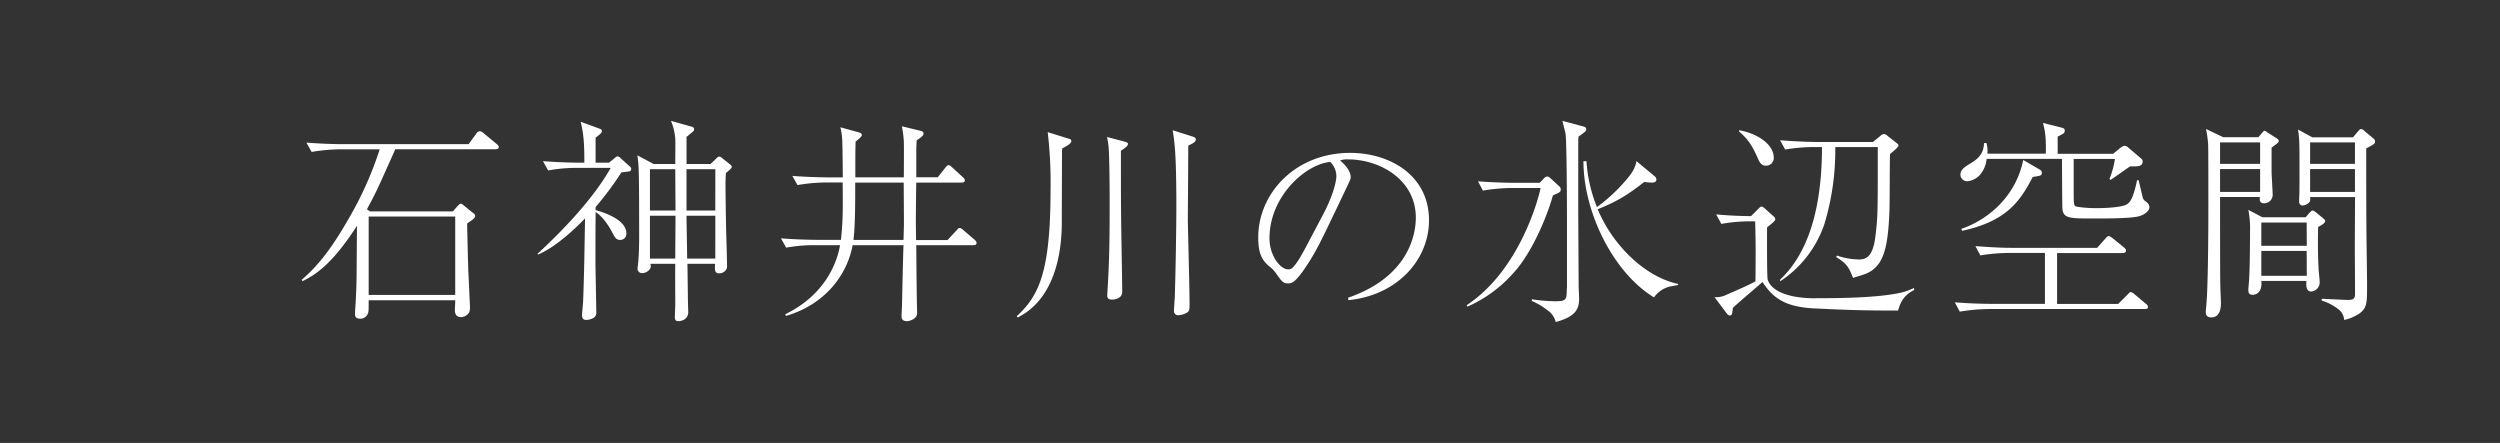 <svg xmlns="http://www.w3.org/2000/svg" width="1016" height="180" viewBox="0 0 1016 180"><rect x="0" y="0" width="1016" height="180" fill="#333333" stroke="none"/><g id="レイヤー_2" data-name="レイヤー 2"><g id="object"><rect width="1016" height="180" style="fill:none"/><path d="M201.22,60.65H160.65c-7.13,16-7.92,17.78-11.53,24.38l1.23.88h33.71L185.73,84c.53-.61,1.14-1.23,1.58-1.23s1,.62,1.59,1.06l2.81,2.28c.62.53,1.41.88,1.41,1.68s-1,1.49-3.26,3c0,2.73.36,15.84.44,18.74.09,1.85.71,15.14.71,15.22,0,1.85-.44,2.47-.88,2.91a4.13,4.13,0,0,1-2.64,1.23c-2.47,0-2.55-1.85-2.64-2.64,0-.62.17-3.52.17-4.22H149.83c0,4.31,0,4.75-.44,5.63a3.13,3.13,0,0,1-3,1.85c-2.11,0-2.11-1.23-2.11-2.12s.35-5.27.35-6.24c.36-6.87.27-8,.44-29.39-10.29,16-17.16,20.06-22.17,22.52l-.27-.61c7.92-6.69,13.73-15.49,18.92-24.55a141.51,141.51,0,0,0,12.76-28.43H138a70.14,70.14,0,0,0-11.36,1.06l-2.11-3.79c4.67.36,10,.62,14.7.62h51.21l3.08-4.22a2.14,2.14,0,0,1,1.41-1.06,3,3,0,0,1,1.67.88l5.11,4.23c.35.26,1,.79,1,1.4C202.62,60.65,201.66,60.65,201.22,60.65ZM185,88H149.83v31.86H185Z" style="fill:#fff"/><path d="M255.87,69.63c-.36.09-2.82.35-3.35.44a126.32,126.32,0,0,1-10.47,14.08v1.23c1.5.44,12.5,3.34,12.5,9.42a2.48,2.48,0,0,1-2.47,2.72c-1.67,0-2.29-1.23-3-2.55-1.67-3.34-4.22-7-7-8.8-.09,3.26-.09,17.69-.09,20.59,0,1.32.35,19.45.35,20a2.52,2.52,0,0,1-1.76,2.73,5.84,5.84,0,0,1-2.28.53c-.8,0-1.76-.18-1.76-1.94,0-.88.44-4.93.44-5.72.17-3.7.44-12.67.61-23.85l.18-9.77c-2.38,2.47-11.09,11.36-19.1,14.7l-.26-.26C230.17,92.33,241.52,80,248.21,68.22H234.13a62.79,62.79,0,0,0-11.35,1.06l-2.11-3.79c6.6.53,13,.62,14.69.62h2.11c0-5.37,0-10.82-1.49-16.63l7.92,2.9a.93.93,0,0,1,.7,1c0,.7-1.49,1.76-2.55,2.55V66.11h5.46l2.37-1.94c.71-.53.71-.61,1.15-.61a1.79,1.79,0,0,1,1.14.7L256,67.69a1.4,1.4,0,0,1,.53,1.06A1,1,0,0,1,255.87,69.63Zm39.15.7c-.17,1.85-.17,4-.17,5.37,0,1,.09,10.12.26,18.39.09,2.2.35,11.79.35,13.82a2.58,2.58,0,0,1-.88,2.29,3.26,3.26,0,0,1-2.28.88c-1.94,0-1.85-1.5-1.68-3.88H279.36c.09,2.64.18,14.43.26,16.81,0,.44.09,2.38.09,2.82,0,2.46-2,3.69-4.13,3.69-1.06,0-1.32-.7-1.32-1.58s.17-4.66.17-5.46c0-2.64-.09-14,0-16.28H264.31a5.33,5.33,0,0,1,.18,1.06c0,1.14-1.58,2.73-3.52,2.73a1.79,1.79,0,0,1-1.85-2.11c0-.27.18-1.24.18-1.59.61-5.37.44-13.73.44-19.36,0-4.22,0-17.33-.27-20.76,0-.62-.35-3.44-.44-4.05l6.6,3.52h8.8c0-1.59.09-8.89,0-10.39a23.13,23.13,0,0,0-1.76-7.13l8.19,2.29c.61.18,1.23.35,1.23,1.15a1.21,1.21,0,0,1-.44.88c-.09.09-1.76,1.49-2.64,2.2v11h9.77l2.28-2.2c.53-.53.8-.8,1.24-.8a2.55,2.55,0,0,1,1.4.8l3,2.37a1.38,1.38,0,0,1,.7,1.06C297.4,68.4,295.82,69.63,295,70.33Zm-20.59-1.58H264.14V85.56h10.38ZM264.14,87.67v17.42h10.29c0-4.84.09-12.58.09-17.42Zm26.57-18.92H279V85.56h11.7Zm0,18.92H279c0,2.46.26,14.61.26,17.42h11.44Z" style="fill:#fff"/><path d="M395.52,99.64H372.38c0,3.87.17,20.68.26,24.11,0,.53.09,3.08.09,3.52,0,2.37-3.17,3.25-4.05,3.25-2.29,0-2.29-1.32-2.29-2.28,0-.62.18-3.44.18-4.05.09-3.87.44-21,.62-24.55H346.51c-1.85,10.2-9.42,23.49-27.11,28.77l-.26-.7c16.72-8.19,21.12-21.56,22.26-28.07H330.75a63.46,63.46,0,0,0-11.26,1l-2.11-3.78c6.6.53,13,.61,14.61.61h9.76c.88-7.74.8-13.11.71-23.32h-7a72.11,72.11,0,0,0-11.35,1.06L322,71.48c6.6.52,13,.61,14.7.61h5.81c0-2.11-.09-11.44-.18-13.37a28.42,28.42,0,0,0-.79-7l7.92,2.2c.35.18.79.36.79,1s-1.67,1.94-2.55,2.64c0,1.59-.09,2.2-.09,8.1v6.42h19.71c0-2.29.09-12.41,0-14.52a46.1,46.1,0,0,0-.79-6.24l7.57,1.84c.35.09,1.23.27,1.23,1.15S374,56.08,372.55,57c-.17,2.82-.17,2.91-.17,6.87v8.18h8.71l3-3.78c.62-.79.88-1.14,1.41-1.14s.88.35,1.58,1l4.14,3.79c.53.52.88.79.88,1.4,0,.8-.79.88-1.32.88H372.38c-.09,2.64-.18,14-.18,16.37,0,1.06.09,6,.09,7h12.76l3.61-3.87c.88-1,1-1.05,1.32-1.05.52,0,.88.26,1.67,1L396,97.35c.53.53.88.79.88,1.41C396.84,99.55,396.14,99.64,395.52,99.64ZM367.27,74.2H347.56c0,9,0,16.9-.7,23.32h20.33c.17-5.8.17-6.07.17-7.48C367.36,87.84,367.27,76.76,367.27,74.2Z" style="fill:#fff"/><path d="M431.69,60.3c0,.09-.09,1.06-.09,1.14l-.09,29.22c0,10.3-2.11,30.54-17.95,38.37l-.35-.53c8.8-8.1,13.73-17.51,13.73-51.22a175.75,175.75,0,0,0-1.15-23.58l8.45,2.64c.71.18,1.15.35,1.15,1C435.39,58.1,434.51,58.89,431.69,60.3Zm23.85,1c0,22.88,0,25.43.44,49.54,0,1.23.09,6.6.09,7.74,0,3.17-4,3.17-4.14,3.17-1.94,0-1.94-1-1.94-1.84,0-.45.36-5.81.36-6.6.61-10.83.61-21.92.61-32.92,0-4.4-.09-17.15-.44-20.85a39,39,0,0,0-.61-3.87l7,1.85c1.23.35,1.49.52,1.49,1C458.44,59.42,456.59,60.56,455.54,61.27Zm27.37-2.11v1.58l-.18,28.86c0,1,.7,28,.7,33.18,0,3.08,0,3.43-.88,4.14a7.48,7.48,0,0,1-3.52,1.14,1.69,1.69,0,0,1-1.93-1.94c0-1,.35-4.92.35-5.8.44-15,.62-29.92.62-36.52,0-21.3-.71-26-1.5-30.89l8.1,2.55c1,.35,1.32.62,1.32,1.14C486,57.75,484.49,58.45,482.91,59.16Z" style="fill:#fff"/><path d="M547.85,121c26.31-9.06,27.54-28,27.54-32.56,0-15.4-14.6-23.67-27.54-23.67a8.69,8.69,0,0,0-3.25.44c4.31,3.61,4.31,6.25,4.31,6.69,0,1-.27,1.4-2.11,5.28-10.74,22.52-11.71,24.72-16.72,32.2-.44.62-3.26,4.76-5,5.46a3.86,3.86,0,0,1-1.67.35c-2,0-2.64-1-5.11-4.49a11.65,11.65,0,0,0-2.37-2.37c-3.43-2.82-4.58-5.9-4.58-11.88,0-17.69,14.87-34.32,37.4-34.32,16.1,0,32,9.15,32,27.37,0,16.1-12.93,30.53-32.73,32.47Zm-9.94-34.23c2.64-4.93,5.19-11.79,5.19-15.31a8.24,8.24,0,0,0-2.46-5.64c-9.86.8-24.73,13.82-24.73,31.07,0,6.69,4.22,12.58,7.65,12.58a2.26,2.26,0,0,0,1.68-.61c1.93-1.94,3.52-4.84,5.1-7.75Z" style="fill:#fff"/><path d="M631.1,79.4c-1.85,6.95-7.92,22.61-15.84,31.32a54.13,54.13,0,0,1-18.92,13.91l-.26-.62c22.17-14.61,29.65-45.23,30-47.61H614a73.11,73.11,0,0,0-11.35,1.06l-2-3.78c6.6.52,12.94.61,14.61.61h10.47l1.85-1.93a1.8,1.8,0,0,1,1.14-.62c.36,0,.71.09,1.41.7l3.43,3.17a1.57,1.57,0,0,1,.71,1.41C634.27,78,634,78.16,631.1,79.4Zm10.38-23.85-.08,1.58V86.7l.17,29.83c0,1,.18,3.35.18,4.75,0,4.14-1.15,7.31-9.51,9.6a7.9,7.9,0,0,0-3.43-4.84,26.33,26.33,0,0,0-6.25-3.7v-.71a66.65,66.65,0,0,0,9.42.8c4.49,0,4.58-.71,4.75-3.79a11.6,11.6,0,0,1,.09-1.76V88.81c0-4.31-.09-32.47-.62-34.76-1-3.87-1.05-4.22-1.23-4.93l8.27,2.21c.62.17,1.41.35,1.41,1.23C644.65,53.26,644.39,53.44,641.48,55.55Zm36.79,61a11,11,0,0,0-6.08,4.31c-16.63-10.12-28.68-34.67-28.68-55.35h1.23A59.48,59.48,0,0,0,649,84.15,67.62,67.62,0,0,0,660.4,73.68c3.7-4.23,4.05-5.72,4.67-8.19l7.3,6.07a1.82,1.82,0,0,1,.79,1.41c0,1.23-1.41,1.23-1.93,1.23a22.24,22.24,0,0,1-3-.26c-6.42,5-10.73,7.83-18.92,11.09,5.81,14.08,18.75,27.37,32.65,30.36v.44C681.35,115.92,678.35,116.53,678.27,116.53Z" style="fill:#fff"/><path d="M771.37,126.21h-1.06c-13.55,0-20.24-.26-33.17-.88-11.7-.62-16.63-4.22-20.86-10.74-1.84,1.68-10.38,8.89-12,10.48-.09.52-.18,1.05-.27,1.93-.09.62-.35,1.24-1,1.24a1.87,1.87,0,0,1-1.14-.71l-5.1-6.78a9,9,0,0,0,4.48-.79c2.82-1.23,10.39-4.48,12.15-5.63.09-3.87.09-9.85.09-14,0-3.34-.18-9.42-.18-10.38h-2.55A63.65,63.65,0,0,0,699.56,91l-2.11-3.87c6.6.62,12.15.7,14.17.7l3.08-3.08c.53-.52.79-.79,1.23-.79s.88.44,1.23.71l3.52,3.16a1.82,1.82,0,0,1,.8,1.24c0,.79-1.85,2.11-3.35,3.34,0,2.29-.09,20.15.27,21.29,1.49,4.32,6.86,6,10.64,6.78a46,46,0,0,0,9.68.71c9.51,0,23.15-.18,32.3-1.94a24.4,24.4,0,0,0,6.77-2.2l.18.79C774,119.79,772.43,122.43,771.37,126.21ZM717.69,67.34c-2,0-2.64-1.5-3.43-3.26-2.82-6.42-4.84-8.27-7.48-10.64v-.53c7.74,1.41,14.08,5.89,14.08,11.17A3.12,3.12,0,0,1,717.69,67.34Zm50.42-4.75c-.17,3.69-.08,20.24-.26,23.58-.62,15.4-2.55,22.62-10.3,25.35-.7.26-3.87,1.23-4.48,1.4-1.59-4-2.38-5.8-6.87-8.44l.35-.62a28.78,28.78,0,0,0,8.89,1.58c2.47,0,5.63-.52,6.69-9.15,1.06-8.36,1-10.12,1-36.52H745.85A103.46,103.46,0,0,1,741.45,91a45,45,0,0,1-18,23.32v-.7c14-13.11,17-35.55,17-53.86h-3.69a71.81,71.81,0,0,0-11.27,1L723.41,57c6.6.53,13,.7,14.61.7h23.14l2.91-2.37a2.79,2.79,0,0,1,1.58-.88,3.11,3.11,0,0,1,1.58.88l3.26,2.55c.53.44,1.06.79,1.06,1.32S769.35,61.62,768.11,62.59Z" style="fill:#fff"/><path d="M871.6,125.59H807.8a75.73,75.73,0,0,0-11.35,1.06l-2-3.78c4.57.35,10,.61,14.61.61h22V102.8H816.16a73,73,0,0,0-11.35,1l-2-3.78c4.57.35,10,.7,14.61.7h34.84L855.59,97c.88-1,1-1.06,1.4-1.06a4.11,4.11,0,0,1,1.59.88l4.57,3.7c.27.26.88.7.88,1.32,0,.88-1,1-1.32,1H836v20.68h24.82l3.78-3.78c1-1,1-1.06,1.32-1.06a3.63,3.63,0,0,1,1.67,1l4.49,3.78a1.84,1.84,0,0,1,.88,1.32C872.92,125.59,872,125.59,871.6,125.59ZM868.79,88c-3.88.88-15.32.79-20.16.79-8.18,0-10.29-.44-10.47-4.22-.09-1.23-.17-17.51-.17-20H807.36a11.32,11.32,0,0,1-1.93,5.46,7.87,7.87,0,0,1-5.81,3.61,2.7,2.7,0,0,1-2.9-2.56c0-2.2,1.58-3.16,4.92-5.19,4.32-2.72,4.58-5.89,4.67-7.74h1a11.66,11.66,0,0,1,.35,4.31h23.76c.17-7.3-.44-9.68-1.15-12.5l7,1.76c1.32.36,1.85.45,1.85,1.41a1.47,1.47,0,0,1-.88,1.32,21.78,21.78,0,0,1-2,1.06v7h22.52l3-2.46c.7-.44,1-.79,1.76-.79a2.4,2.4,0,0,1,1.4.7l4.84,4.13c.8.62,1,.88,1,1.5,0,2.11-1.93,2.11-5,2-1.32.8-6.87,4.84-8.1,5.55l-.35-.44a36.73,36.73,0,0,0,2.2-8.1H842.74v9.68c0,7.48,0,8.36.35,9.07.18.52.79.61,1.23.7a49.81,49.81,0,0,0,8.1.53c5,0,9.33-.53,11.09-1.15,2-.7,3.34-2.37,5-10.2h.62c.26,1.05,1.41,6,1.67,7s.7,1.23,1.67,2a2.64,2.64,0,0,1,1.06,2C873.54,86,870.9,87.58,868.79,88Zm-42.68-16.1c-5.28,10.2-10.83,18-28.69,21.91l-.35-.79C808.77,89,819.42,79.13,822.24,65l6.33,3.7c.79.44,1.23.7,1.23,1.41C829.8,71.39,829.45,71.39,826.11,71.92Z" style="fill:#fff"/><path d="M923.17,60v9.85c0,.88.44,8.36.44,9.15a3.45,3.45,0,0,1-3.52,3.61c-2,0-1.76-1.76-1.67-2.55H902.23c0,5,0,29.74.09,35.29,0,1.14.26,6.51.26,7.74s0,5.9-3.87,5.9c-2.29,0-2.29-1.59-2.29-2.29,0-.09.26-2.91.26-3,.62-6.87.8-26.23.8-40.31,0-3.08,0-23.32-.09-24.72a42.67,42.67,0,0,0-.88-6.25l7,3.34H917.8L919.3,54c.53-.52.7-.88,1.06-.88a4.89,4.89,0,0,1,1,.62l4,2.55c.44.35.71.53.71,1C926.08,57.84,925.64,58.19,923.17,60Zm-4.66-2.12H902.23v8.72h16.28Zm0,10.83H902.23V78h16.28Zm23.58,23.49c-.09,3.35-.18,10.65.18,16.9,0,.79.44,4.57.44,5.37a3.71,3.71,0,0,1-3.44,4c-2.37,0-2-3.16-1.93-4.31H919c.52,5.55-3.08,5.64-3.52,5.64-1.41,0-1.76-.8-1.76-1.85,0-.79.35-4.23.35-4.93.26-4,.35-15,.35-19.36a36.92,36.92,0,0,0-.7-8.36l5.72,3h17.59l1.24-1.49c1.05-1.06,1.14-1.24,1.58-1.24s1.06.53,1.23.62l3.08,2.55c.62.53.79.71.79,1.06C945,90.66,943.41,91.54,942.09,92.24Zm-4.66-1.76H919V99.9h18.48Zm0,11.53H919v10.12h18.48Zm24.2-41.71c0,10.74,0,21.82.08,32.12,0,3.7.27,20.06.27,23.32,0,7.65,0,9.59-3.52,12-.71.35-3.43,2-5.81,2.29a5.78,5.78,0,0,0-2.11-4.14,20.77,20.77,0,0,0-7-3.7v-.7c1.67,0,9,.44,10.47.44,1.85,0,3.08-.09,3.08-2.38,0-5-.09-14.43-.09-18.65,0-3.26.09-19.1.09-20.77H938.83c.09,1.06.09,1.67-.35,2.11a4,4,0,0,1-2.64,1.32c-1.49,0-1.49-1.49-1.49-1.85,0-.17.08-1.67.08-1.93.09-1.5.09-7,.09-8.71,0-12.85,0-14.61-.61-18.39l5.8,3.16h16.55l1.93-2.28c.71-.8.88-1.06,1.32-1.06a1.79,1.79,0,0,1,1.32.7l3.79,3.17a1.54,1.54,0,0,1,.61,1.23C965.23,58.28,964.79,58.72,961.63,60.3Zm-4.58-2.38H938.83v8.72h18.22Zm0,10.83H938.83V78h18.22Z" style="fill:#fff"/></g></g></svg>